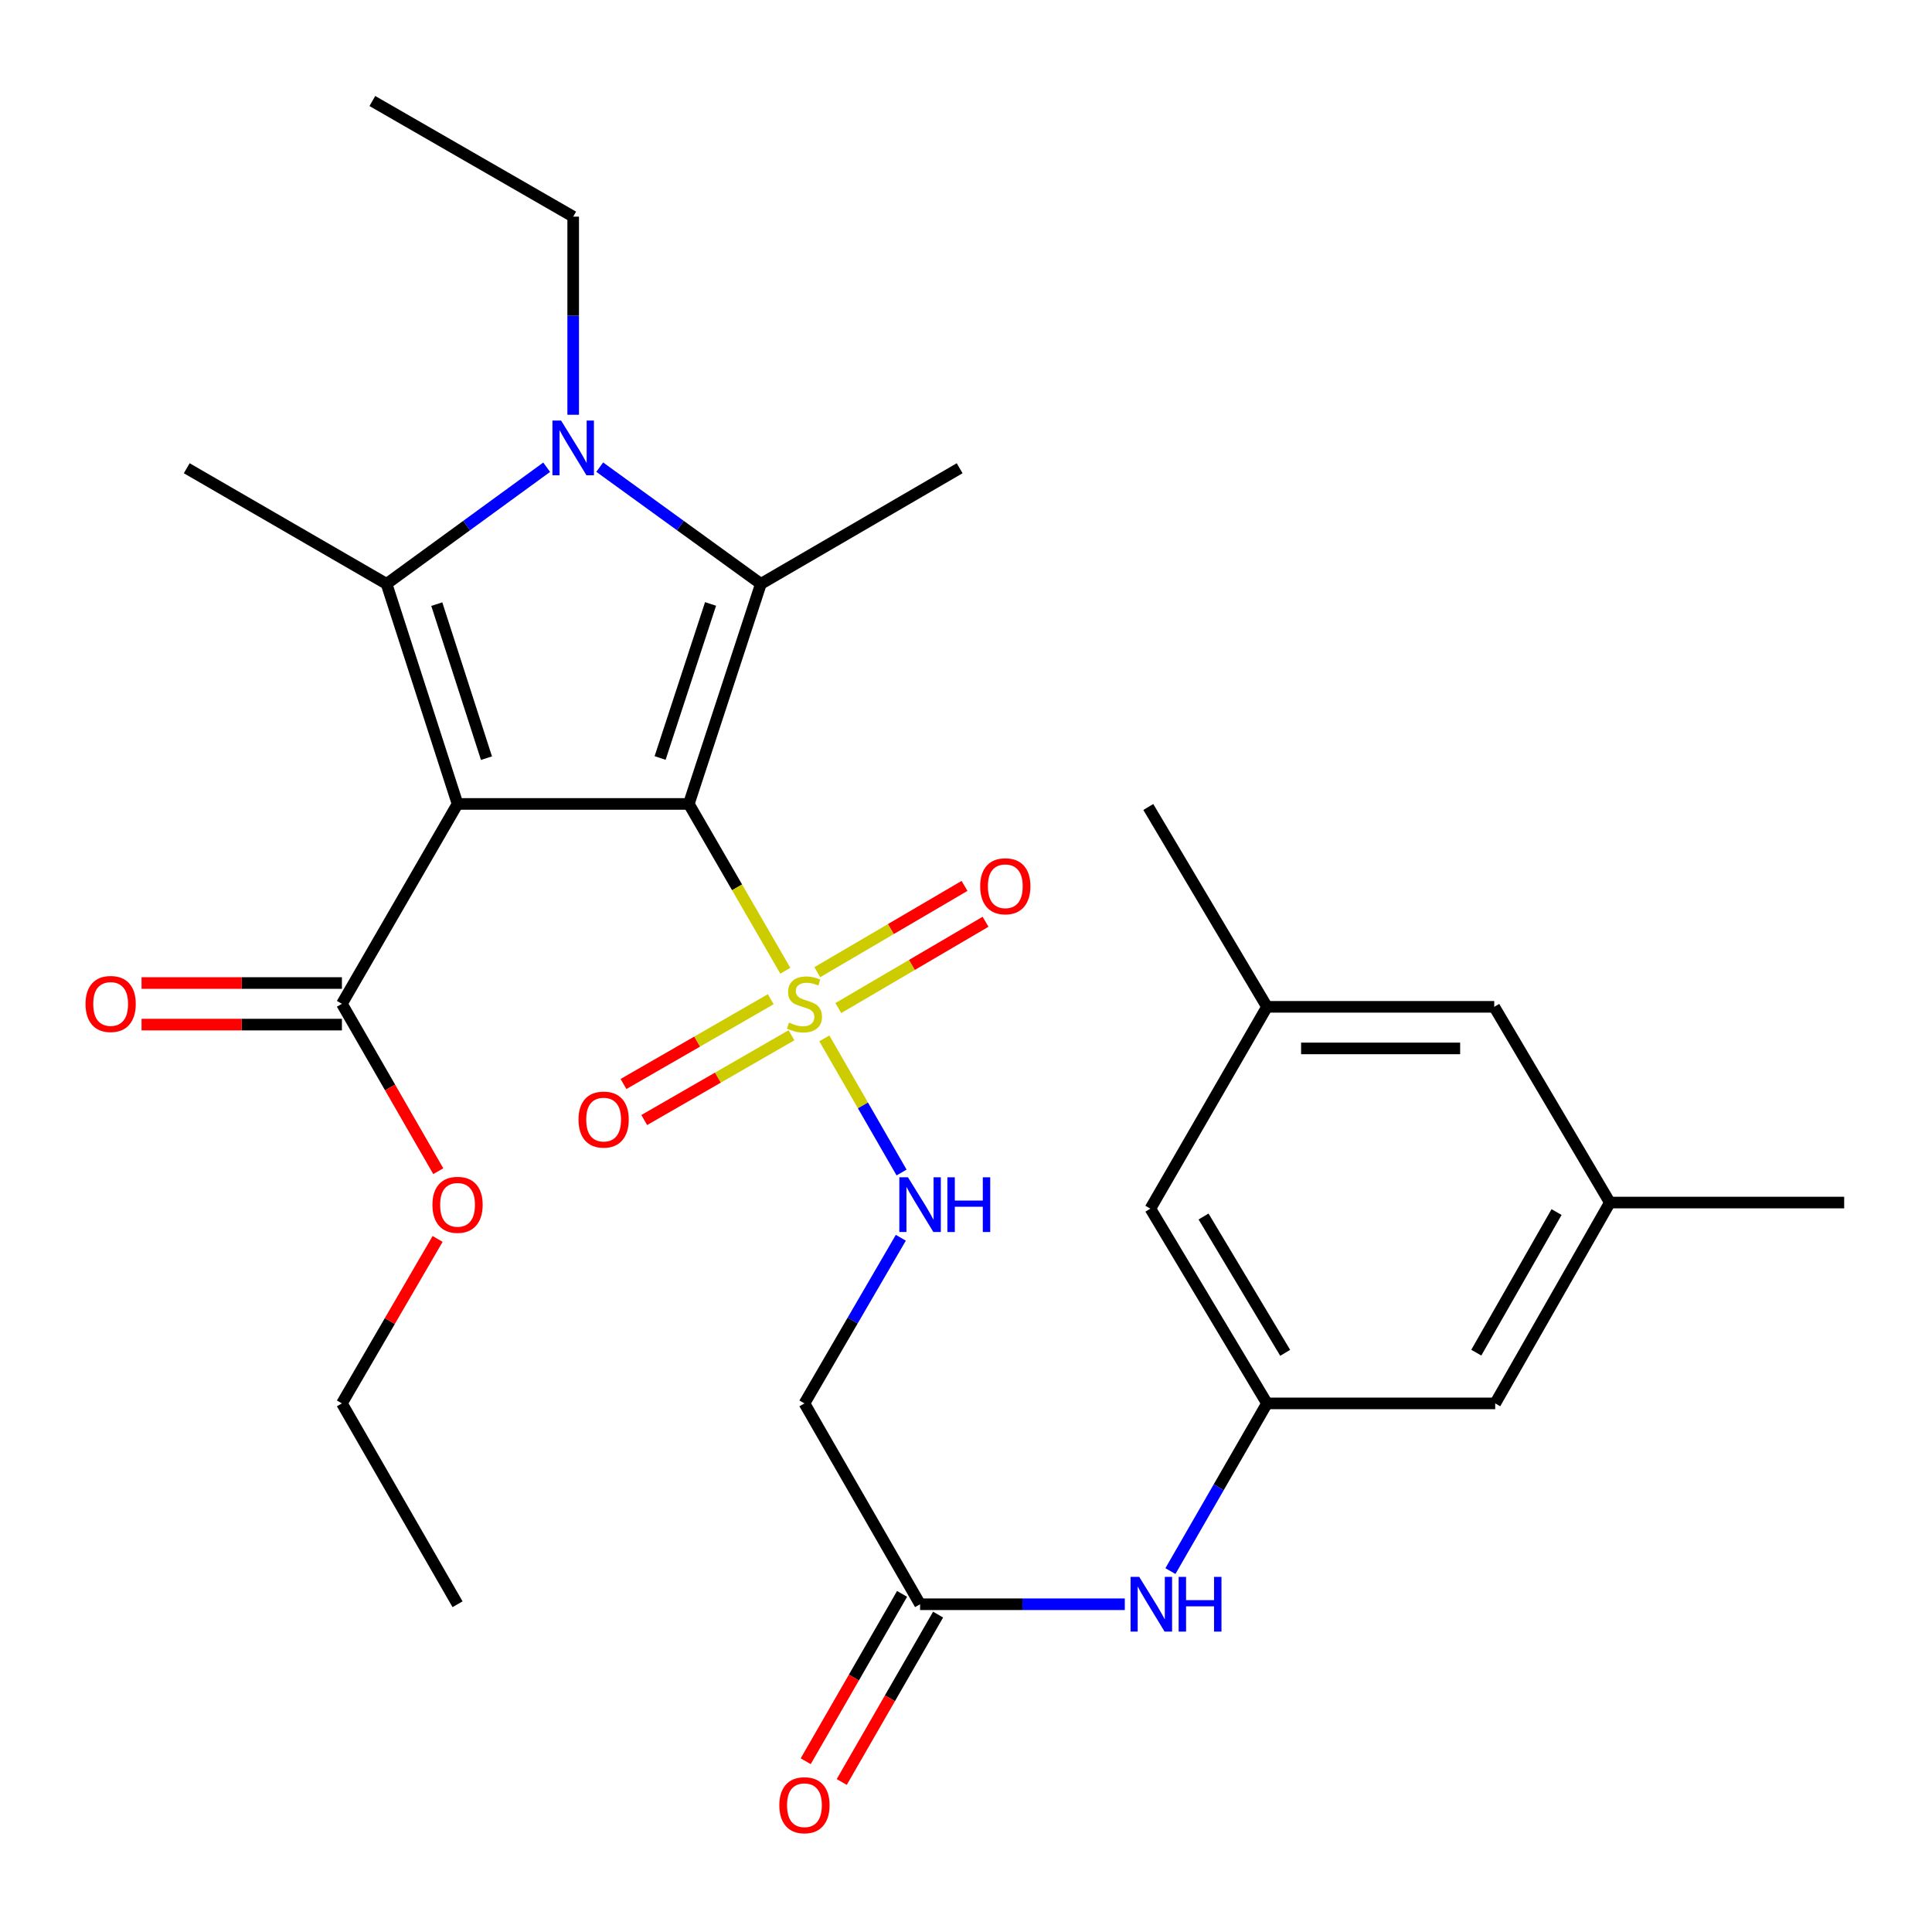 <?xml version='1.0' encoding='iso-8859-1'?>
<svg version='1.1' baseProfile='full'
              xmlns='http://www.w3.org/2000/svg'
                      xmlns:rdkit='http://www.rdkit.org/xml'
                      xmlns:xlink='http://www.w3.org/1999/xlink'
                  xml:space='preserve'
width='1000px' height='1000px' viewBox='0 0 1000 1000'>
<!-- END OF HEADER -->
<rect style='opacity:1.0;fill:#FFFFFF;stroke:none' width='1000' height='1000' x='0' y='0'> </rect>
<path class='bond-0' d='M 356.53,416.116 L 236.826,416.116' style='fill:none;fill-rule:evenodd;stroke:#000000;stroke-width:6px;stroke-linecap:butt;stroke-linejoin:miter;stroke-opacity:1' />
<path class='bond-1' d='M 356.53,416.116 L 381.507,459.29' style='fill:none;fill-rule:evenodd;stroke:#000000;stroke-width:6px;stroke-linecap:butt;stroke-linejoin:miter;stroke-opacity:1' />
<path class='bond-1' d='M 381.507,459.29 L 406.484,502.463' style='fill:none;fill-rule:evenodd;stroke:#CCCC00;stroke-width:6px;stroke-linecap:butt;stroke-linejoin:miter;stroke-opacity:1' />
<path class='bond-2' d='M 356.53,416.116 L 393.832,302.211' style='fill:none;fill-rule:evenodd;stroke:#000000;stroke-width:6px;stroke-linecap:butt;stroke-linejoin:miter;stroke-opacity:1' />
<path class='bond-2' d='M 341.673,392.332 L 367.785,312.599' style='fill:none;fill-rule:evenodd;stroke:#000000;stroke-width:6px;stroke-linecap:butt;stroke-linejoin:miter;stroke-opacity:1' />
<path class='bond-3' d='M 236.826,416.116 L 200.085,302.211' style='fill:none;fill-rule:evenodd;stroke:#000000;stroke-width:6px;stroke-linecap:butt;stroke-linejoin:miter;stroke-opacity:1' />
<path class='bond-3' d='M 251.797,392.424 L 226.078,312.69' style='fill:none;fill-rule:evenodd;stroke:#000000;stroke-width:6px;stroke-linecap:butt;stroke-linejoin:miter;stroke-opacity:1' />
<path class='bond-5' d='M 236.826,416.116 L 176.974,519.571' style='fill:none;fill-rule:evenodd;stroke:#000000;stroke-width:6px;stroke-linecap:butt;stroke-linejoin:miter;stroke-opacity:1' />
<path class='bond-6' d='M 426.675,537.45 L 446.663,572.168' style='fill:none;fill-rule:evenodd;stroke:#CCCC00;stroke-width:6px;stroke-linecap:butt;stroke-linejoin:miter;stroke-opacity:1' />
<path class='bond-6' d='M 446.663,572.168 L 466.651,606.886' style='fill:none;fill-rule:evenodd;stroke:#0000FF;stroke-width:6px;stroke-linecap:butt;stroke-linejoin:miter;stroke-opacity:1' />
<path class='bond-9' d='M 433.915,521.768 L 472.016,499.437' style='fill:none;fill-rule:evenodd;stroke:#CCCC00;stroke-width:6px;stroke-linecap:butt;stroke-linejoin:miter;stroke-opacity:1' />
<path class='bond-9' d='M 472.016,499.437 L 510.118,477.106' style='fill:none;fill-rule:evenodd;stroke:#FF0000;stroke-width:6px;stroke-linecap:butt;stroke-linejoin:miter;stroke-opacity:1' />
<path class='bond-9' d='M 423.033,503.201 L 461.135,480.87' style='fill:none;fill-rule:evenodd;stroke:#CCCC00;stroke-width:6px;stroke-linecap:butt;stroke-linejoin:miter;stroke-opacity:1' />
<path class='bond-9' d='M 461.135,480.87 L 499.236,458.539' style='fill:none;fill-rule:evenodd;stroke:#FF0000;stroke-width:6px;stroke-linecap:butt;stroke-linejoin:miter;stroke-opacity:1' />
<path class='bond-10' d='M 398.934,517.199 L 360.826,539.138' style='fill:none;fill-rule:evenodd;stroke:#CCCC00;stroke-width:6px;stroke-linecap:butt;stroke-linejoin:miter;stroke-opacity:1' />
<path class='bond-10' d='M 360.826,539.138 L 322.717,561.076' style='fill:none;fill-rule:evenodd;stroke:#FF0000;stroke-width:6px;stroke-linecap:butt;stroke-linejoin:miter;stroke-opacity:1' />
<path class='bond-10' d='M 409.672,535.85 L 371.563,557.789' style='fill:none;fill-rule:evenodd;stroke:#CCCC00;stroke-width:6px;stroke-linecap:butt;stroke-linejoin:miter;stroke-opacity:1' />
<path class='bond-10' d='M 371.563,557.789 L 333.455,579.727' style='fill:none;fill-rule:evenodd;stroke:#FF0000;stroke-width:6px;stroke-linecap:butt;stroke-linejoin:miter;stroke-opacity:1' />
<path class='bond-4' d='M 393.832,302.211 L 352.125,272' style='fill:none;fill-rule:evenodd;stroke:#000000;stroke-width:6px;stroke-linecap:butt;stroke-linejoin:miter;stroke-opacity:1' />
<path class='bond-4' d='M 352.125,272 L 310.417,241.79' style='fill:none;fill-rule:evenodd;stroke:#0000FF;stroke-width:6px;stroke-linecap:butt;stroke-linejoin:miter;stroke-opacity:1' />
<path class='bond-20' d='M 393.832,302.211 L 496.714,242.359' style='fill:none;fill-rule:evenodd;stroke:#000000;stroke-width:6px;stroke-linecap:butt;stroke-linejoin:miter;stroke-opacity:1' />
<path class='bond-21' d='M 200.085,302.211 L 96.654,242.359' style='fill:none;fill-rule:evenodd;stroke:#000000;stroke-width:6px;stroke-linecap:butt;stroke-linejoin:miter;stroke-opacity:1' />
<path class='bond-29' d='M 200.085,302.211 L 241.518,272.025' style='fill:none;fill-rule:evenodd;stroke:#000000;stroke-width:6px;stroke-linecap:butt;stroke-linejoin:miter;stroke-opacity:1' />
<path class='bond-29' d='M 241.518,272.025 L 282.95,241.839' style='fill:none;fill-rule:evenodd;stroke:#0000FF;stroke-width:6px;stroke-linecap:butt;stroke-linejoin:miter;stroke-opacity:1' />
<path class='bond-19' d='M 296.678,214.685 L 296.678,163.41' style='fill:none;fill-rule:evenodd;stroke:#0000FF;stroke-width:6px;stroke-linecap:butt;stroke-linejoin:miter;stroke-opacity:1' />
<path class='bond-19' d='M 296.678,163.41 L 296.678,112.134' style='fill:none;fill-rule:evenodd;stroke:#000000;stroke-width:6px;stroke-linecap:butt;stroke-linejoin:miter;stroke-opacity:1' />
<path class='bond-13' d='M 176.974,508.811 L 125.119,508.811' style='fill:none;fill-rule:evenodd;stroke:#000000;stroke-width:6px;stroke-linecap:butt;stroke-linejoin:miter;stroke-opacity:1' />
<path class='bond-13' d='M 125.119,508.811 L 73.263,508.811' style='fill:none;fill-rule:evenodd;stroke:#FF0000;stroke-width:6px;stroke-linecap:butt;stroke-linejoin:miter;stroke-opacity:1' />
<path class='bond-13' d='M 176.974,530.332 L 125.119,530.332' style='fill:none;fill-rule:evenodd;stroke:#000000;stroke-width:6px;stroke-linecap:butt;stroke-linejoin:miter;stroke-opacity:1' />
<path class='bond-13' d='M 125.119,530.332 L 73.263,530.332' style='fill:none;fill-rule:evenodd;stroke:#FF0000;stroke-width:6px;stroke-linecap:butt;stroke-linejoin:miter;stroke-opacity:1' />
<path class='bond-23' d='M 176.974,519.571 L 201.915,562.891' style='fill:none;fill-rule:evenodd;stroke:#000000;stroke-width:6px;stroke-linecap:butt;stroke-linejoin:miter;stroke-opacity:1' />
<path class='bond-23' d='M 201.915,562.891 L 226.855,606.21' style='fill:none;fill-rule:evenodd;stroke:#FF0000;stroke-width:6px;stroke-linecap:butt;stroke-linejoin:miter;stroke-opacity:1' />
<path class='bond-8' d='M 466.264,640.664 L 441.323,683.531' style='fill:none;fill-rule:evenodd;stroke:#0000FF;stroke-width:6px;stroke-linecap:butt;stroke-linejoin:miter;stroke-opacity:1' />
<path class='bond-8' d='M 441.323,683.531 L 416.381,726.398' style='fill:none;fill-rule:evenodd;stroke:#000000;stroke-width:6px;stroke-linecap:butt;stroke-linejoin:miter;stroke-opacity:1' />
<path class='bond-7' d='M 476.233,830.356 L 416.381,726.398' style='fill:none;fill-rule:evenodd;stroke:#000000;stroke-width:6px;stroke-linecap:butt;stroke-linejoin:miter;stroke-opacity:1' />
<path class='bond-12' d='M 476.233,830.356 L 529.213,830.356' style='fill:none;fill-rule:evenodd;stroke:#000000;stroke-width:6px;stroke-linecap:butt;stroke-linejoin:miter;stroke-opacity:1' />
<path class='bond-12' d='M 529.213,830.356 L 582.193,830.356' style='fill:none;fill-rule:evenodd;stroke:#0000FF;stroke-width:6px;stroke-linecap:butt;stroke-linejoin:miter;stroke-opacity:1' />
<path class='bond-14' d='M 466.908,824.987 L 441.968,868.3' style='fill:none;fill-rule:evenodd;stroke:#000000;stroke-width:6px;stroke-linecap:butt;stroke-linejoin:miter;stroke-opacity:1' />
<path class='bond-14' d='M 441.968,868.3 L 417.029,911.613' style='fill:none;fill-rule:evenodd;stroke:#FF0000;stroke-width:6px;stroke-linecap:butt;stroke-linejoin:miter;stroke-opacity:1' />
<path class='bond-14' d='M 485.558,835.725 L 460.618,879.039' style='fill:none;fill-rule:evenodd;stroke:#000000;stroke-width:6px;stroke-linecap:butt;stroke-linejoin:miter;stroke-opacity:1' />
<path class='bond-14' d='M 460.618,879.039 L 435.679,922.352' style='fill:none;fill-rule:evenodd;stroke:#FF0000;stroke-width:6px;stroke-linecap:butt;stroke-linejoin:miter;stroke-opacity:1' />
<path class='bond-11' d='M 655.801,726.398 L 630.804,769.798' style='fill:none;fill-rule:evenodd;stroke:#000000;stroke-width:6px;stroke-linecap:butt;stroke-linejoin:miter;stroke-opacity:1' />
<path class='bond-11' d='M 630.804,769.798 L 605.808,813.197' style='fill:none;fill-rule:evenodd;stroke:#0000FF;stroke-width:6px;stroke-linecap:butt;stroke-linejoin:miter;stroke-opacity:1' />
<path class='bond-17' d='M 655.801,726.398 L 595.435,625.597' style='fill:none;fill-rule:evenodd;stroke:#000000;stroke-width:6px;stroke-linecap:butt;stroke-linejoin:miter;stroke-opacity:1' />
<path class='bond-17' d='M 665.209,700.221 L 622.953,629.661' style='fill:none;fill-rule:evenodd;stroke:#000000;stroke-width:6px;stroke-linecap:butt;stroke-linejoin:miter;stroke-opacity:1' />
<path class='bond-18' d='M 655.801,726.398 L 773.914,726.398' style='fill:none;fill-rule:evenodd;stroke:#000000;stroke-width:6px;stroke-linecap:butt;stroke-linejoin:miter;stroke-opacity:1' />
<path class='bond-15' d='M 833.264,622.441 L 773.914,726.398' style='fill:none;fill-rule:evenodd;stroke:#000000;stroke-width:6px;stroke-linecap:butt;stroke-linejoin:miter;stroke-opacity:1' />
<path class='bond-15' d='M 805.672,627.365 L 764.127,700.135' style='fill:none;fill-rule:evenodd;stroke:#000000;stroke-width:6px;stroke-linecap:butt;stroke-linejoin:miter;stroke-opacity:1' />
<path class='bond-22' d='M 833.264,622.441 L 773.412,521.138' style='fill:none;fill-rule:evenodd;stroke:#000000;stroke-width:6px;stroke-linecap:butt;stroke-linejoin:miter;stroke-opacity:1' />
<path class='bond-25' d='M 833.264,622.441 L 954.545,622.441' style='fill:none;fill-rule:evenodd;stroke:#000000;stroke-width:6px;stroke-linecap:butt;stroke-linejoin:miter;stroke-opacity:1' />
<path class='bond-16' d='M 655.801,521.138 L 595.435,625.597' style='fill:none;fill-rule:evenodd;stroke:#000000;stroke-width:6px;stroke-linecap:butt;stroke-linejoin:miter;stroke-opacity:1' />
<path class='bond-24' d='M 655.801,521.138 L 594.359,417.694' style='fill:none;fill-rule:evenodd;stroke:#000000;stroke-width:6px;stroke-linecap:butt;stroke-linejoin:miter;stroke-opacity:1' />
<path class='bond-30' d='M 655.801,521.138 L 773.412,521.138' style='fill:none;fill-rule:evenodd;stroke:#000000;stroke-width:6px;stroke-linecap:butt;stroke-linejoin:miter;stroke-opacity:1' />
<path class='bond-30' d='M 673.442,542.658 L 755.77,542.658' style='fill:none;fill-rule:evenodd;stroke:#000000;stroke-width:6px;stroke-linecap:butt;stroke-linejoin:miter;stroke-opacity:1' />
<path class='bond-27' d='M 296.678,112.134 L 192.732,52.283' style='fill:none;fill-rule:evenodd;stroke:#000000;stroke-width:6px;stroke-linecap:butt;stroke-linejoin:miter;stroke-opacity:1' />
<path class='bond-26' d='M 226.507,641.264 L 201.741,683.831' style='fill:none;fill-rule:evenodd;stroke:#FF0000;stroke-width:6px;stroke-linecap:butt;stroke-linejoin:miter;stroke-opacity:1' />
<path class='bond-26' d='M 201.741,683.831 L 176.974,726.398' style='fill:none;fill-rule:evenodd;stroke:#000000;stroke-width:6px;stroke-linecap:butt;stroke-linejoin:miter;stroke-opacity:1' />
<path class='bond-28' d='M 176.974,726.398 L 236.826,830.356' style='fill:none;fill-rule:evenodd;stroke:#000000;stroke-width:6px;stroke-linecap:butt;stroke-linejoin:miter;stroke-opacity:1' />
<path  class='atom-2' d='M 408.381 529.291
Q 408.701 529.411, 410.021 529.971
Q 411.341 530.531, 412.781 530.891
Q 414.261 531.211, 415.701 531.211
Q 418.381 531.211, 419.941 529.931
Q 421.501 528.611, 421.501 526.331
Q 421.501 524.771, 420.701 523.811
Q 419.941 522.851, 418.741 522.331
Q 417.541 521.811, 415.541 521.211
Q 413.021 520.451, 411.501 519.731
Q 410.021 519.011, 408.941 517.491
Q 407.901 515.971, 407.901 513.411
Q 407.901 509.851, 410.301 507.651
Q 412.741 505.451, 417.541 505.451
Q 420.821 505.451, 424.541 507.011
L 423.621 510.091
Q 420.221 508.691, 417.661 508.691
Q 414.901 508.691, 413.381 509.851
Q 411.861 510.971, 411.901 512.931
Q 411.901 514.451, 412.661 515.371
Q 413.461 516.291, 414.581 516.811
Q 415.741 517.331, 417.661 517.931
Q 420.221 518.731, 421.741 519.531
Q 423.261 520.331, 424.341 521.971
Q 425.461 523.571, 425.461 526.331
Q 425.461 530.251, 422.821 532.371
Q 420.221 534.451, 415.861 534.451
Q 413.341 534.451, 411.421 533.891
Q 409.541 533.371, 407.301 532.451
L 408.381 529.291
' fill='#CCCC00'/>
<path  class='atom-5' d='M 290.418 217.678
L 299.698 232.678
Q 300.618 234.158, 302.098 236.838
Q 303.578 239.518, 303.658 239.678
L 303.658 217.678
L 307.418 217.678
L 307.418 245.998
L 303.538 245.998
L 293.578 229.598
Q 292.418 227.678, 291.178 225.478
Q 289.978 223.278, 289.618 222.598
L 289.618 245.998
L 285.938 245.998
L 285.938 217.678
L 290.418 217.678
' fill='#0000FF'/>
<path  class='atom-7' d='M 469.973 609.369
L 479.253 624.369
Q 480.173 625.849, 481.653 628.529
Q 483.133 631.209, 483.213 631.369
L 483.213 609.369
L 486.973 609.369
L 486.973 637.689
L 483.093 637.689
L 473.133 621.289
Q 471.973 619.369, 470.733 617.169
Q 469.533 614.969, 469.173 614.289
L 469.173 637.689
L 465.493 637.689
L 465.493 609.369
L 469.973 609.369
' fill='#0000FF'/>
<path  class='atom-7' d='M 490.373 609.369
L 494.213 609.369
L 494.213 621.409
L 508.693 621.409
L 508.693 609.369
L 512.533 609.369
L 512.533 637.689
L 508.693 637.689
L 508.693 624.609
L 494.213 624.609
L 494.213 637.689
L 490.373 637.689
L 490.373 609.369
' fill='#0000FF'/>
<path  class='atom-10' d='M 507.339 458.724
Q 507.339 451.924, 510.699 448.124
Q 514.059 444.324, 520.339 444.324
Q 526.619 444.324, 529.979 448.124
Q 533.339 451.924, 533.339 458.724
Q 533.339 465.604, 529.939 469.524
Q 526.539 473.404, 520.339 473.404
Q 514.099 473.404, 510.699 469.524
Q 507.339 465.644, 507.339 458.724
M 520.339 470.204
Q 524.659 470.204, 526.979 467.324
Q 529.339 464.404, 529.339 458.724
Q 529.339 453.164, 526.979 450.364
Q 524.659 447.524, 520.339 447.524
Q 516.019 447.524, 513.659 450.324
Q 511.339 453.124, 511.339 458.724
Q 511.339 464.444, 513.659 467.324
Q 516.019 470.204, 520.339 470.204
' fill='#FF0000'/>
<path  class='atom-11' d='M 299.436 579.491
Q 299.436 572.691, 302.796 568.891
Q 306.156 565.091, 312.436 565.091
Q 318.716 565.091, 322.076 568.891
Q 325.436 572.691, 325.436 579.491
Q 325.436 586.371, 322.036 590.291
Q 318.636 594.171, 312.436 594.171
Q 306.196 594.171, 302.796 590.291
Q 299.436 586.411, 299.436 579.491
M 312.436 590.971
Q 316.756 590.971, 319.076 588.091
Q 321.436 585.171, 321.436 579.491
Q 321.436 573.931, 319.076 571.131
Q 316.756 568.291, 312.436 568.291
Q 308.116 568.291, 305.756 571.091
Q 303.436 573.891, 303.436 579.491
Q 303.436 585.211, 305.756 588.091
Q 308.116 590.971, 312.436 590.971
' fill='#FF0000'/>
<path  class='atom-13' d='M 589.665 816.196
L 598.945 831.196
Q 599.865 832.676, 601.345 835.356
Q 602.825 838.036, 602.905 838.196
L 602.905 816.196
L 606.665 816.196
L 606.665 844.516
L 602.785 844.516
L 592.825 828.116
Q 591.665 826.196, 590.425 823.996
Q 589.225 821.796, 588.865 821.116
L 588.865 844.516
L 585.185 844.516
L 585.185 816.196
L 589.665 816.196
' fill='#0000FF'/>
<path  class='atom-13' d='M 610.065 816.196
L 613.905 816.196
L 613.905 828.236
L 628.385 828.236
L 628.385 816.196
L 632.225 816.196
L 632.225 844.516
L 628.385 844.516
L 628.385 831.436
L 613.905 831.436
L 613.905 844.516
L 610.065 844.516
L 610.065 816.196
' fill='#0000FF'/>
<path  class='atom-14' d='M 44.271 519.651
Q 44.271 512.851, 47.631 509.051
Q 50.991 505.251, 57.271 505.251
Q 63.551 505.251, 66.911 509.051
Q 70.271 512.851, 70.271 519.651
Q 70.271 526.531, 66.871 530.451
Q 63.471 534.331, 57.271 534.331
Q 51.031 534.331, 47.631 530.451
Q 44.271 526.571, 44.271 519.651
M 57.271 531.131
Q 61.591 531.131, 63.911 528.251
Q 66.271 525.331, 66.271 519.651
Q 66.271 514.091, 63.911 511.291
Q 61.591 508.451, 57.271 508.451
Q 52.951 508.451, 50.591 511.251
Q 48.271 514.051, 48.271 519.651
Q 48.271 525.371, 50.591 528.251
Q 52.951 531.131, 57.271 531.131
' fill='#FF0000'/>
<path  class='atom-15' d='M 403.381 934.381
Q 403.381 927.581, 406.741 923.781
Q 410.101 919.981, 416.381 919.981
Q 422.661 919.981, 426.021 923.781
Q 429.381 927.581, 429.381 934.381
Q 429.381 941.261, 425.981 945.181
Q 422.581 949.061, 416.381 949.061
Q 410.141 949.061, 406.741 945.181
Q 403.381 941.301, 403.381 934.381
M 416.381 945.861
Q 420.701 945.861, 423.021 942.981
Q 425.381 940.061, 425.381 934.381
Q 425.381 928.821, 423.021 926.021
Q 420.701 923.181, 416.381 923.181
Q 412.061 923.181, 409.701 925.981
Q 407.381 928.781, 407.381 934.381
Q 407.381 940.101, 409.701 942.981
Q 412.061 945.861, 416.381 945.861
' fill='#FF0000'/>
<path  class='atom-24' d='M 223.826 623.609
Q 223.826 616.809, 227.186 613.009
Q 230.546 609.209, 236.826 609.209
Q 243.106 609.209, 246.466 613.009
Q 249.826 616.809, 249.826 623.609
Q 249.826 630.489, 246.426 634.409
Q 243.026 638.289, 236.826 638.289
Q 230.586 638.289, 227.186 634.409
Q 223.826 630.529, 223.826 623.609
M 236.826 635.089
Q 241.146 635.089, 243.466 632.209
Q 245.826 629.289, 245.826 623.609
Q 245.826 618.049, 243.466 615.249
Q 241.146 612.409, 236.826 612.409
Q 232.506 612.409, 230.146 615.209
Q 227.826 618.009, 227.826 623.609
Q 227.826 629.329, 230.146 632.209
Q 232.506 635.089, 236.826 635.089
' fill='#FF0000'/>
</svg>
